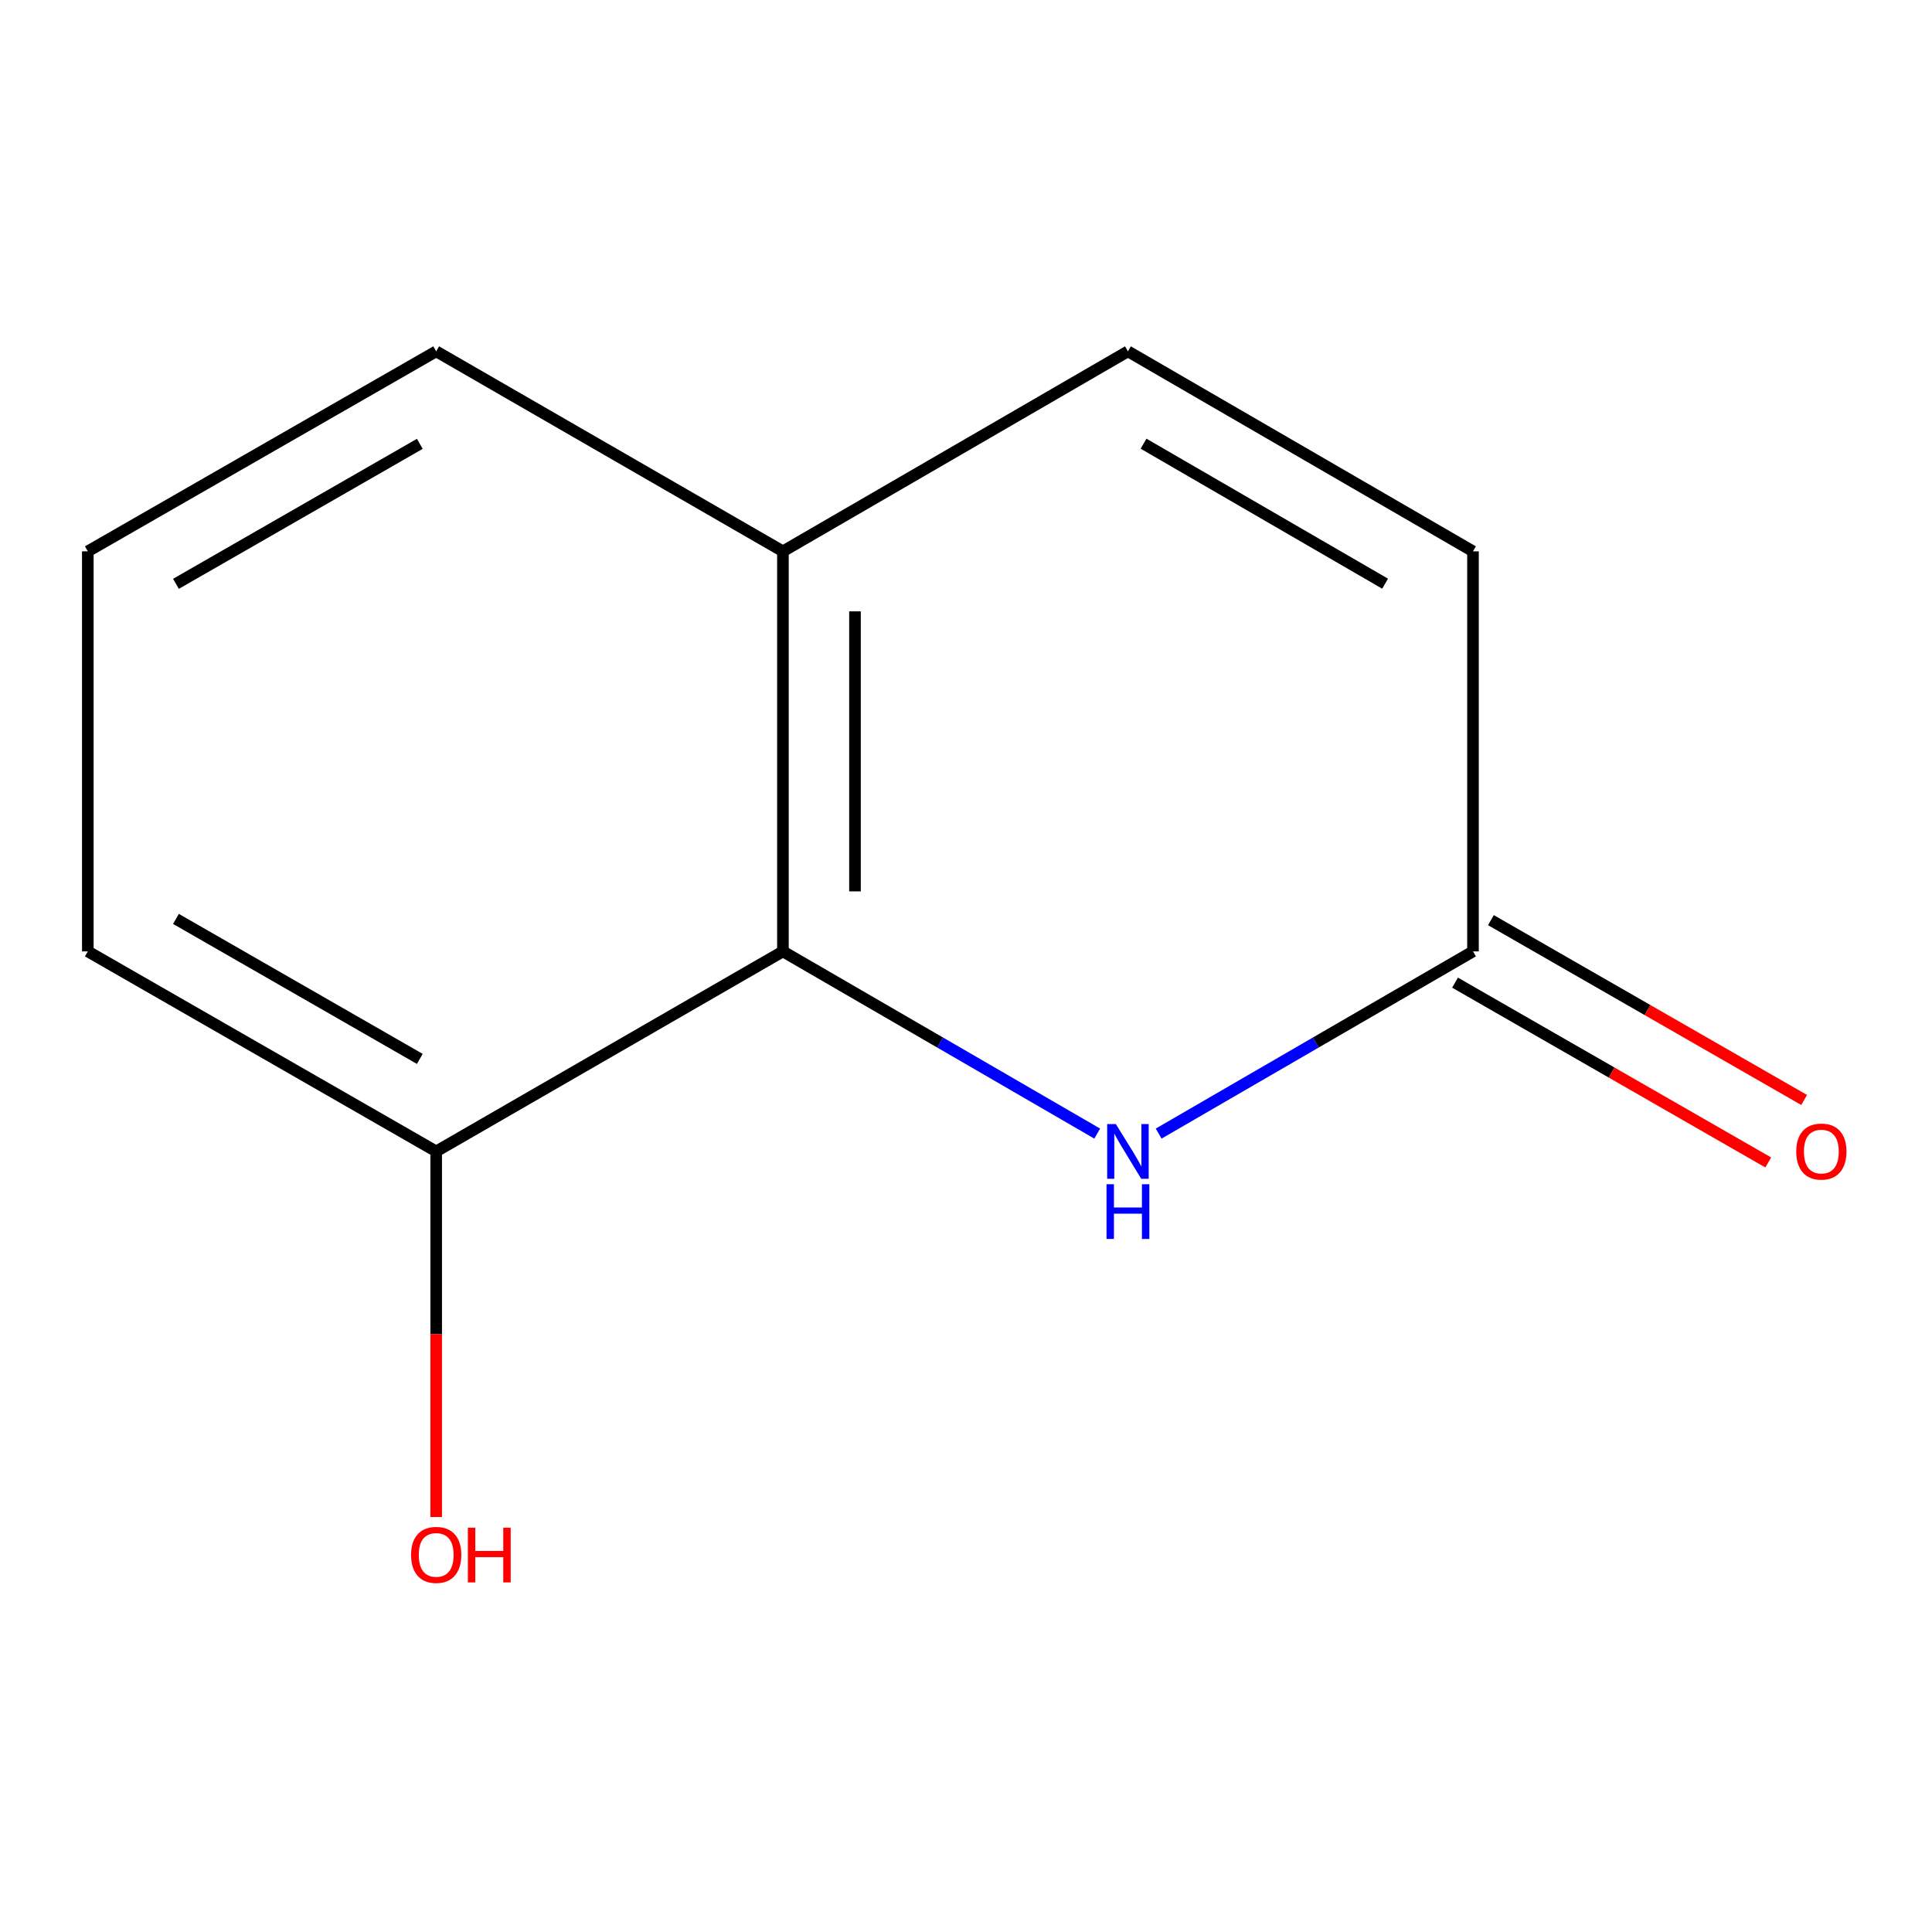 <?xml version='1.0' encoding='iso-8859-1'?>
<svg version='1.1' baseProfile='full'
              xmlns='http://www.w3.org/2000/svg'
                      xmlns:rdkit='http://www.rdkit.org/xml'
                      xmlns:xlink='http://www.w3.org/1999/xlink'
                  xml:space='preserve'
width='1000px' height='1000px' viewBox='0 0 1000 1000'>
<!-- END OF HEADER -->
<rect style='opacity:1.0;fill:#FFFFFF;stroke:none' width='1000' height='1000' x='0' y='0'> </rect>
<path class='bond-0' d='M 567.915,586.748 L 486.577,539.595' style='fill:none;fill-rule:evenodd;stroke:#0000FF;stroke-width:6px;stroke-linecap:butt;stroke-linejoin:miter;stroke-opacity:1' />
<path class='bond-0' d='M 486.577,539.595 L 405.239,492.442' style='fill:none;fill-rule:evenodd;stroke:#000000;stroke-width:6px;stroke-linecap:butt;stroke-linejoin:miter;stroke-opacity:1' />
<path class='bond-1' d='M 599.716,586.749 L 681.064,539.596' style='fill:none;fill-rule:evenodd;stroke:#0000FF;stroke-width:6px;stroke-linecap:butt;stroke-linejoin:miter;stroke-opacity:1' />
<path class='bond-1' d='M 681.064,539.596 L 762.412,492.442' style='fill:none;fill-rule:evenodd;stroke:#000000;stroke-width:6px;stroke-linecap:butt;stroke-linejoin:miter;stroke-opacity:1' />
<path class='bond-4' d='M 405.239,492.442 L 405.239,285.374' style='fill:none;fill-rule:evenodd;stroke:#000000;stroke-width:6px;stroke-linecap:butt;stroke-linejoin:miter;stroke-opacity:1' />
<path class='bond-4' d='M 442.537,461.382 L 442.537,316.435' style='fill:none;fill-rule:evenodd;stroke:#000000;stroke-width:6px;stroke-linecap:butt;stroke-linejoin:miter;stroke-opacity:1' />
<path class='bond-5' d='M 405.239,492.442 L 225.771,595.966' style='fill:none;fill-rule:evenodd;stroke:#000000;stroke-width:6px;stroke-linecap:butt;stroke-linejoin:miter;stroke-opacity:1' />
<path class='bond-3' d='M 762.412,492.442 L 762.412,285.374' style='fill:none;fill-rule:evenodd;stroke:#000000;stroke-width:6px;stroke-linecap:butt;stroke-linejoin:miter;stroke-opacity:1' />
<path class='bond-6' d='M 753.127,508.616 L 834.186,555.154' style='fill:none;fill-rule:evenodd;stroke:#000000;stroke-width:6px;stroke-linecap:butt;stroke-linejoin:miter;stroke-opacity:1' />
<path class='bond-6' d='M 834.186,555.154 L 915.246,601.692' style='fill:none;fill-rule:evenodd;stroke:#FF0000;stroke-width:6px;stroke-linecap:butt;stroke-linejoin:miter;stroke-opacity:1' />
<path class='bond-6' d='M 771.698,476.269 L 852.757,522.807' style='fill:none;fill-rule:evenodd;stroke:#000000;stroke-width:6px;stroke-linecap:butt;stroke-linejoin:miter;stroke-opacity:1' />
<path class='bond-6' d='M 852.757,522.807 L 933.817,569.345' style='fill:none;fill-rule:evenodd;stroke:#FF0000;stroke-width:6px;stroke-linecap:butt;stroke-linejoin:miter;stroke-opacity:1' />
<path class='bond-2' d='M 583.815,181.851 L 762.412,285.374' style='fill:none;fill-rule:evenodd;stroke:#000000;stroke-width:6px;stroke-linecap:butt;stroke-linejoin:miter;stroke-opacity:1' />
<path class='bond-2' d='M 591.9,229.648 L 716.918,302.115' style='fill:none;fill-rule:evenodd;stroke:#000000;stroke-width:6px;stroke-linecap:butt;stroke-linejoin:miter;stroke-opacity:1' />
<path class='bond-11' d='M 583.815,181.851 L 405.239,285.374' style='fill:none;fill-rule:evenodd;stroke:#000000;stroke-width:6px;stroke-linecap:butt;stroke-linejoin:miter;stroke-opacity:1' />
<path class='bond-9' d='M 405.239,285.374 L 225.771,181.851' style='fill:none;fill-rule:evenodd;stroke:#000000;stroke-width:6px;stroke-linecap:butt;stroke-linejoin:miter;stroke-opacity:1' />
<path class='bond-7' d='M 225.771,595.966 L 225.771,690.58' style='fill:none;fill-rule:evenodd;stroke:#000000;stroke-width:6px;stroke-linecap:butt;stroke-linejoin:miter;stroke-opacity:1' />
<path class='bond-7' d='M 225.771,690.58 L 225.771,785.194' style='fill:none;fill-rule:evenodd;stroke:#FF0000;stroke-width:6px;stroke-linecap:butt;stroke-linejoin:miter;stroke-opacity:1' />
<path class='bond-10' d='M 225.771,595.966 L 45.455,492.442' style='fill:none;fill-rule:evenodd;stroke:#000000;stroke-width:6px;stroke-linecap:butt;stroke-linejoin:miter;stroke-opacity:1' />
<path class='bond-10' d='M 217.295,548.091 L 91.073,475.625' style='fill:none;fill-rule:evenodd;stroke:#000000;stroke-width:6px;stroke-linecap:butt;stroke-linejoin:miter;stroke-opacity:1' />
<path class='bond-8' d='M 45.455,285.374 L 45.455,492.442' style='fill:none;fill-rule:evenodd;stroke:#000000;stroke-width:6px;stroke-linecap:butt;stroke-linejoin:miter;stroke-opacity:1' />
<path class='bond-12' d='M 45.455,285.374 L 225.771,181.851' style='fill:none;fill-rule:evenodd;stroke:#000000;stroke-width:6px;stroke-linecap:butt;stroke-linejoin:miter;stroke-opacity:1' />
<path class='bond-12' d='M 91.073,302.192 L 217.295,229.726' style='fill:none;fill-rule:evenodd;stroke:#000000;stroke-width:6px;stroke-linecap:butt;stroke-linejoin:miter;stroke-opacity:1' />
<path  class='atom-0' d='M 577.555 581.806
L 586.835 596.806
Q 587.755 598.286, 589.235 600.966
Q 590.715 603.646, 590.795 603.806
L 590.795 581.806
L 594.555 581.806
L 594.555 610.126
L 590.675 610.126
L 580.715 593.726
Q 579.555 591.806, 578.315 589.606
Q 577.115 587.406, 576.755 586.726
L 576.755 610.126
L 573.075 610.126
L 573.075 581.806
L 577.555 581.806
' fill='#0000FF'/>
<path  class='atom-0' d='M 572.735 612.958
L 576.575 612.958
L 576.575 624.998
L 591.055 624.998
L 591.055 612.958
L 594.895 612.958
L 594.895 641.278
L 591.055 641.278
L 591.055 628.198
L 576.575 628.198
L 576.575 641.278
L 572.735 641.278
L 572.735 612.958
' fill='#0000FF'/>
<path  class='atom-7' d='M 929.729 596.046
Q 929.729 589.246, 933.089 585.446
Q 936.449 581.646, 942.729 581.646
Q 949.009 581.646, 952.369 585.446
Q 955.729 589.246, 955.729 596.046
Q 955.729 602.926, 952.329 606.846
Q 948.929 610.726, 942.729 610.726
Q 936.489 610.726, 933.089 606.846
Q 929.729 602.966, 929.729 596.046
M 942.729 607.526
Q 947.049 607.526, 949.369 604.646
Q 951.729 601.726, 951.729 596.046
Q 951.729 590.486, 949.369 587.686
Q 947.049 584.846, 942.729 584.846
Q 938.409 584.846, 936.049 587.646
Q 933.729 590.446, 933.729 596.046
Q 933.729 601.766, 936.049 604.646
Q 938.409 607.526, 942.729 607.526
' fill='#FF0000'/>
<path  class='atom-8' d='M 212.771 804.814
Q 212.771 798.014, 216.131 794.214
Q 219.491 790.414, 225.771 790.414
Q 232.051 790.414, 235.411 794.214
Q 238.771 798.014, 238.771 804.814
Q 238.771 811.694, 235.371 815.614
Q 231.971 819.494, 225.771 819.494
Q 219.531 819.494, 216.131 815.614
Q 212.771 811.734, 212.771 804.814
M 225.771 816.294
Q 230.091 816.294, 232.411 813.414
Q 234.771 810.494, 234.771 804.814
Q 234.771 799.254, 232.411 796.454
Q 230.091 793.614, 225.771 793.614
Q 221.451 793.614, 219.091 796.414
Q 216.771 799.214, 216.771 804.814
Q 216.771 810.534, 219.091 813.414
Q 221.451 816.294, 225.771 816.294
' fill='#FF0000'/>
<path  class='atom-8' d='M 242.171 790.734
L 246.011 790.734
L 246.011 802.774
L 260.491 802.774
L 260.491 790.734
L 264.331 790.734
L 264.331 819.054
L 260.491 819.054
L 260.491 805.974
L 246.011 805.974
L 246.011 819.054
L 242.171 819.054
L 242.171 790.734
' fill='#FF0000'/>
</svg>
